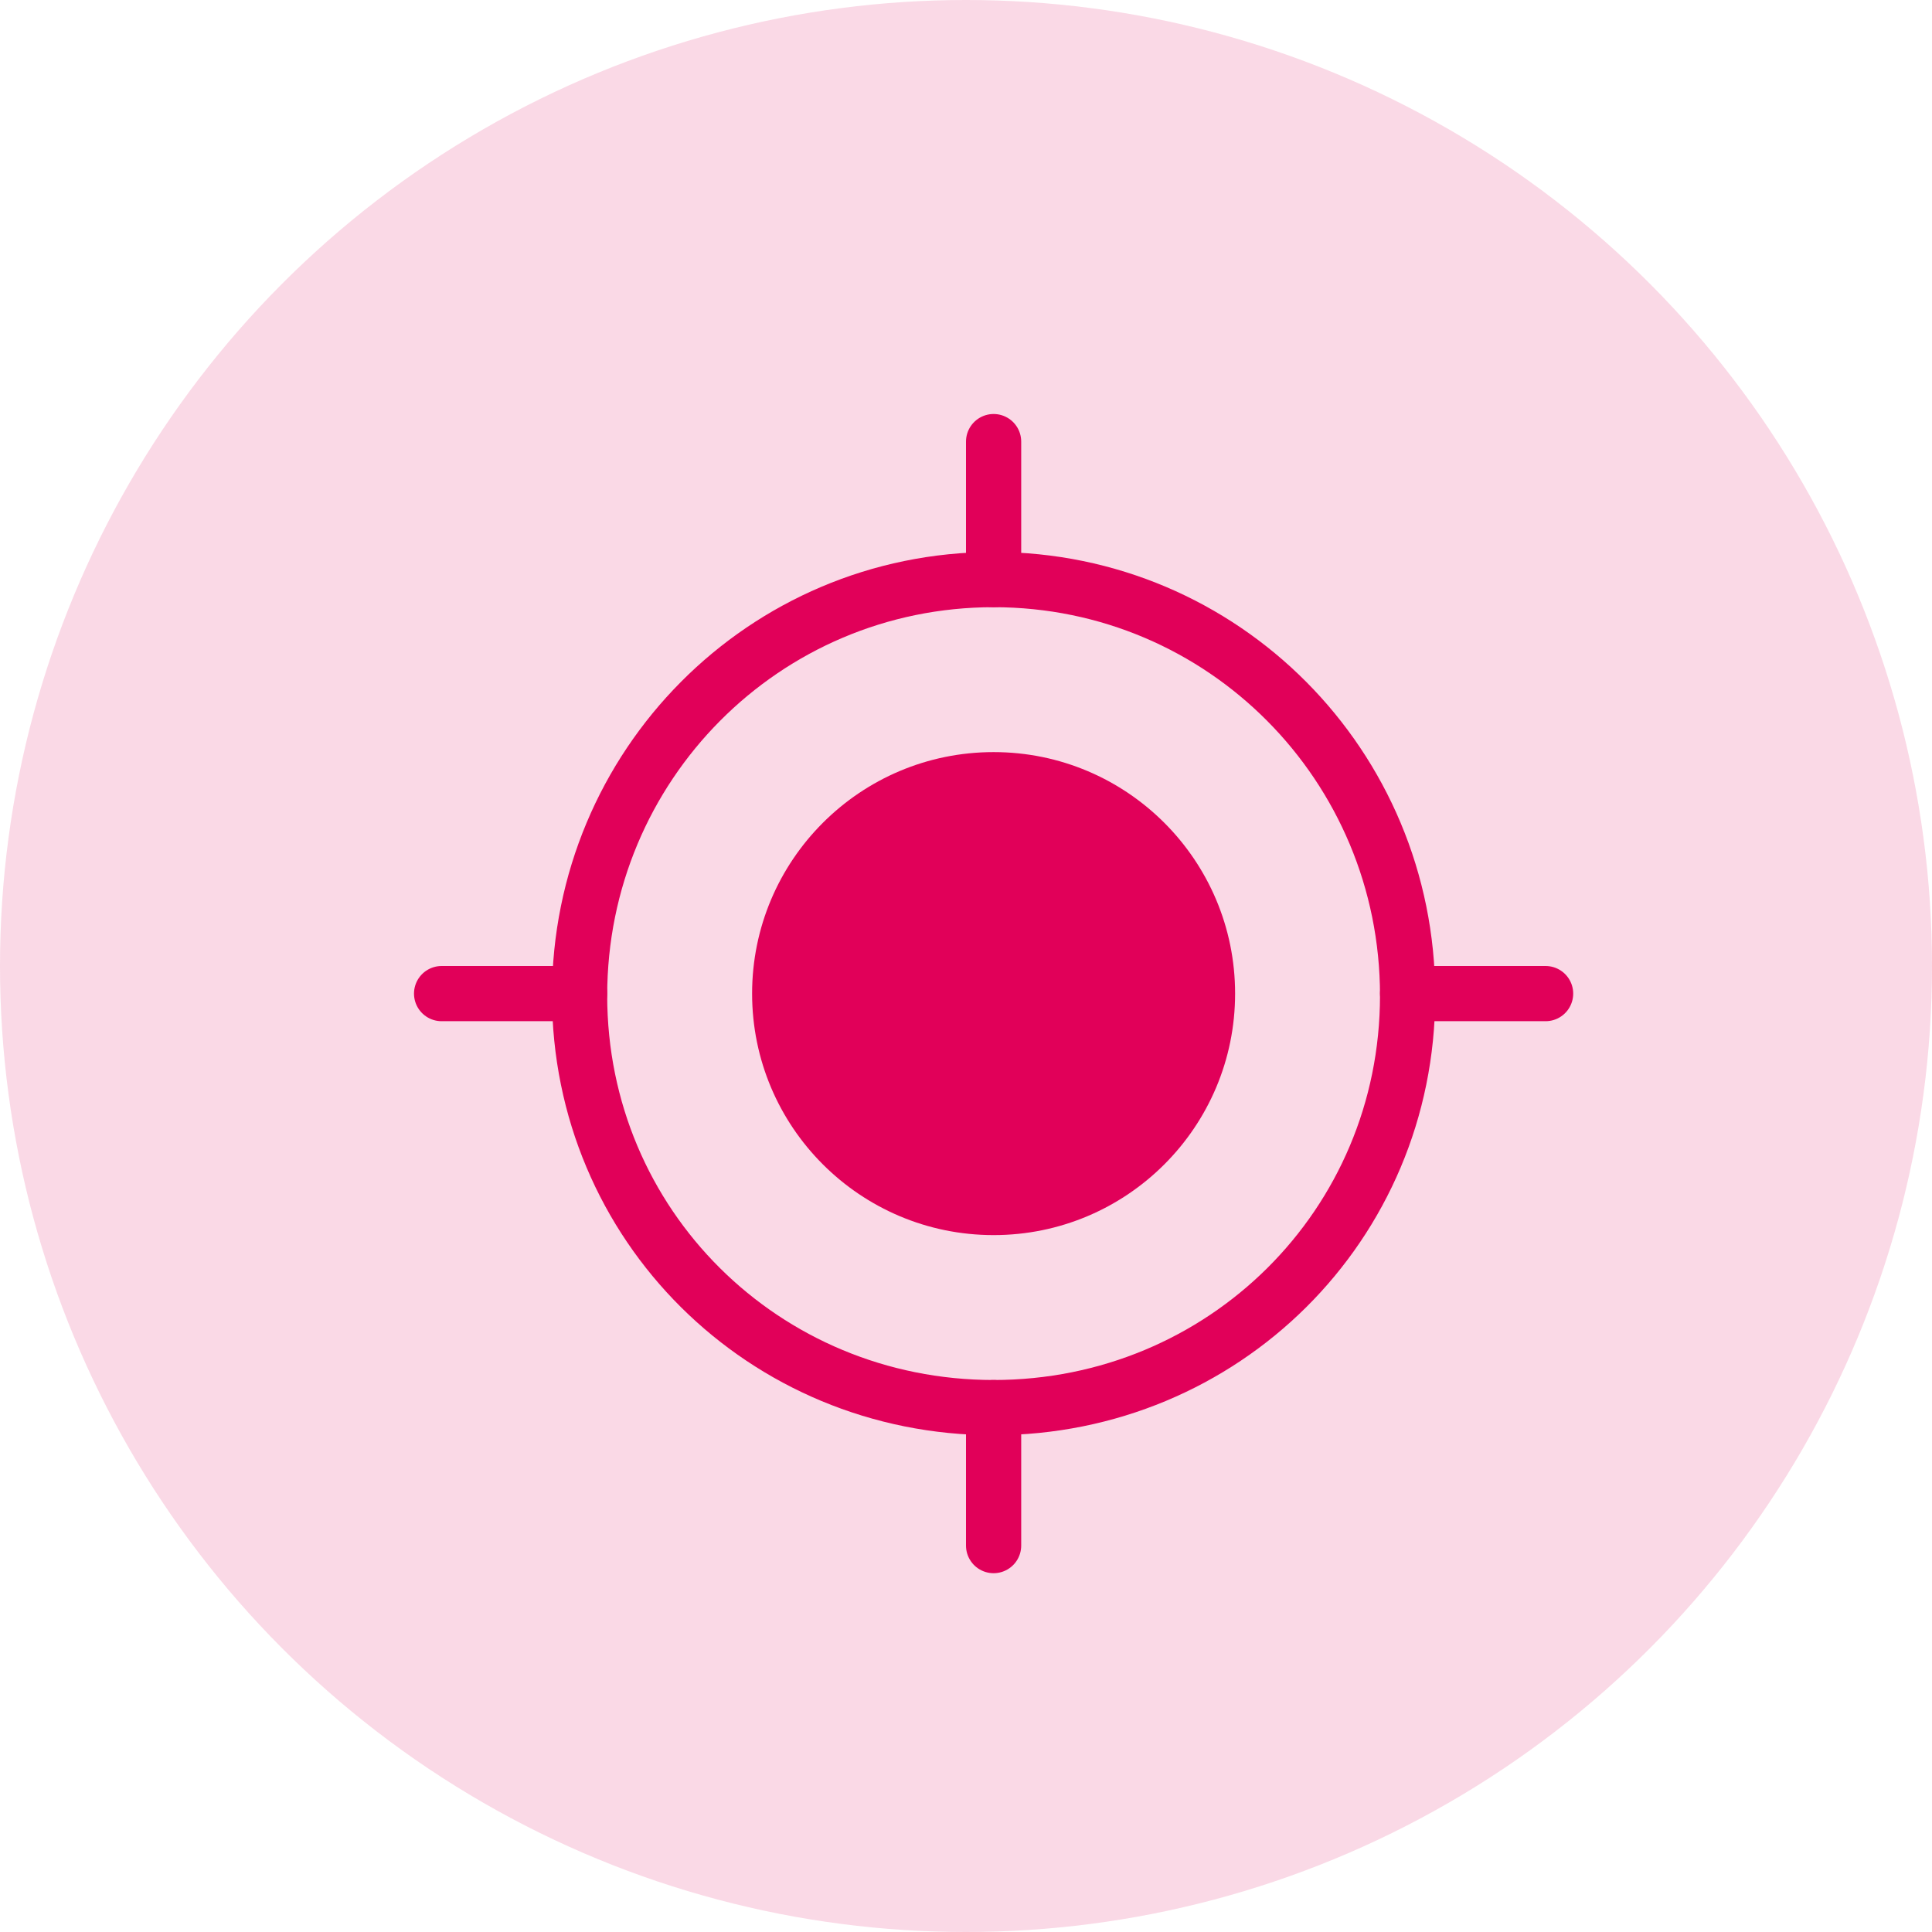 <svg width="35" height="35" viewBox="0 0 35 35" fill="none" xmlns="http://www.w3.org/2000/svg">
<circle cx="17.5" cy="17.5" r="17.5" fill="#E10059" fill-opacity="0.15"/>
<path fill-rule="evenodd" clip-rule="evenodd" d="M18 25.5C22.161 25.5 25.5 22.194 25.5 18.034C25.5 13.873 22.161 10.5 18 10.5C13.839 10.5 10.5 13.873 10.5 18.034C10.5 22.194 13.839 25.5 18 25.5Z" stroke="#E10059" stroke-linecap="round" stroke-linejoin="round"/>
<path d="M18 22.375C20.416 22.375 22.375 20.416 22.375 18C22.375 15.584 20.416 13.625 18 13.625C15.584 13.625 13.625 15.584 13.625 18C13.625 20.416 15.584 22.375 18 22.375Z" fill="#E10059"/>
<path d="M8 18H10.5M25.5 18H28M18 8V10.5M18 25.5V28" stroke="#E10059" stroke-linecap="round" stroke-linejoin="round"/>
</svg>
